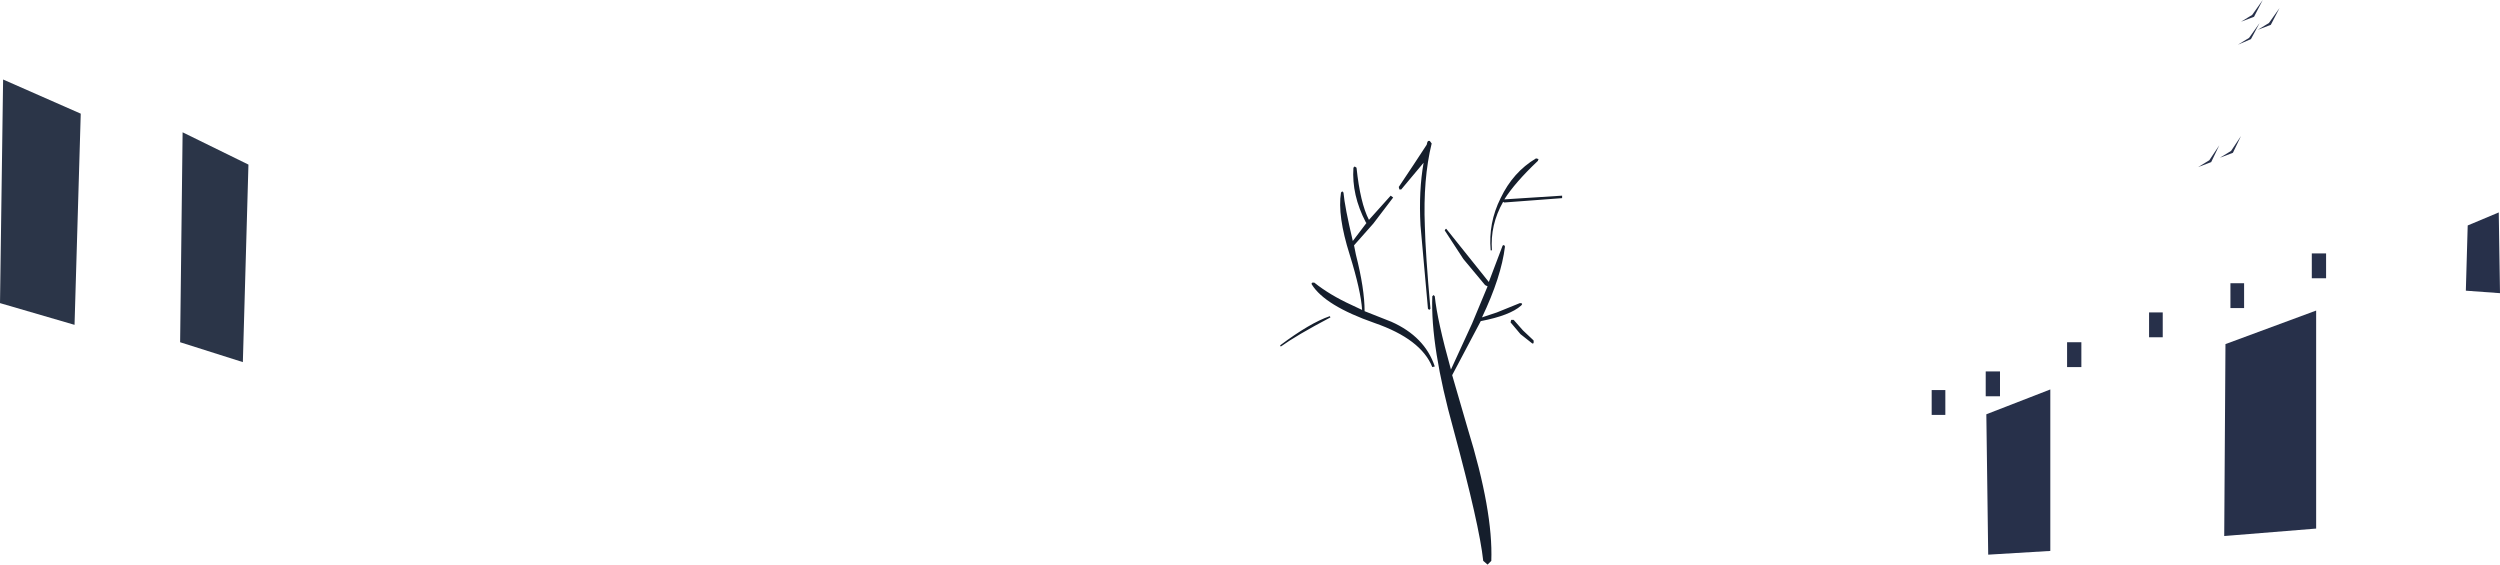 <?xml version="1.0" encoding="UTF-8" standalone="no"?>
<svg xmlns:xlink="http://www.w3.org/1999/xlink" height="45.45px" width="201.25px" xmlns="http://www.w3.org/2000/svg">
  <g transform="matrix(1.0, 0.0, 0.0, 1.0, -521.6, -396.05)">
    <path d="M521.85 402.45 L528.1 405.2 527.6 422.2 521.6 420.45 521.85 402.45" fill="#2b3548" fill-rule="evenodd" stroke="none"/>
    <path d="M536.3 406.7 L541.6 409.3 541.15 425.2 536.1 423.6 536.3 406.7" fill="#2b3548" fill-rule="evenodd" stroke="none"/>
    <path d="M703.75 396.05 L703.05 397.4 702.0 397.8 702.9 397.25 703.75 396.05" fill="#27304a" fill-rule="evenodd" stroke="none"/>
    <path d="M705.1 396.7 L704.4 398.05 703.35 398.45 704.25 397.9 705.1 396.7" fill="#27304a" fill-rule="evenodd" stroke="none"/>
    <path d="M700.25 407.75 L699.6 409.1 698.55 409.5 699.45 408.95 700.25 407.75" fill="#27304a" fill-rule="evenodd" stroke="none"/>
    <path d="M702.0 407.0 L701.35 408.35 700.3 408.75 701.2 408.2 702.0 407.0" fill="#27304a" fill-rule="evenodd" stroke="none"/>
    <path d="M703.5 397.9 L702.8 399.2 701.75 399.65 702.65 399.1 703.5 397.9" fill="#27304a" fill-rule="evenodd" stroke="none"/>
    <path d="M678.2 427.45 L678.2 429.45 677.1 429.45 677.1 427.45 678.2 427.45" fill="#27304a" fill-rule="evenodd" stroke="none"/>
    <path d="M682.6 425.95 L682.6 427.95 681.45 427.95 681.45 425.95 682.6 425.95" fill="#27304a" fill-rule="evenodd" stroke="none"/>
    <path d="M689.15 425.6 L688.0 425.6 688.0 423.6 689.15 423.6 689.15 425.6" fill="#27304a" fill-rule="evenodd" stroke="none"/>
    <path d="M695.7 423.2 L694.6 423.2 694.6 421.2 695.7 421.2 695.7 423.2" fill="#27304a" fill-rule="evenodd" stroke="none"/>
    <path d="M702.25 420.85 L701.15 420.85 701.15 418.85 702.25 418.85 702.25 420.85" fill="#27304a" fill-rule="evenodd" stroke="none"/>
    <path d="M708.85 418.45 L707.7 418.45 707.7 416.45 708.85 416.45 708.85 418.45" fill="#27304a" fill-rule="evenodd" stroke="none"/>
    <path d="M722.75 413.15 L722.85 419.65 720.1 419.45 720.25 414.2 722.75 413.15" fill="#27304a" fill-rule="evenodd" stroke="none"/>
    <path d="M686.65 440.4 L681.65 440.7 681.5 429.4 686.65 427.4 686.65 440.4" fill="#27304a" fill-rule="evenodd" stroke="none"/>
    <path d="M708.05 421.05 L708.05 438.6 700.65 439.2 700.75 423.75 708.05 421.05" fill="#27304a" fill-rule="evenodd" stroke="none"/>
    <path d="M643.2 422.0 L643.25 421.8 643.45 421.8 644.2 422.65 645.05 423.45 Q645.1 423.75 644.95 423.7 L644.0 422.95 643.2 422.0 M636.45 407.7 L636.5 407.5 Q636.55 407.35 636.7 407.4 L636.85 407.6 Q636.15 410.45 636.3 414.25 636.35 416.45 636.75 420.9 L636.65 421.0 636.55 420.9 635.95 414.2 Q635.8 411.4 636.2 409.15 L634.4 411.3 634.25 411.3 634.2 411.1 635.4 409.3 636.45 407.7 M642.7 415.8 L642.75 415.9 Q642.45 418.35 640.9 421.6 L642.1 421.2 643.95 420.45 Q644.25 420.45 644.05 420.65 643.15 421.45 640.8 421.9 L638.5 426.25 639.75 430.55 Q641.8 437.2 641.65 441.2 L641.35 441.5 641.0 441.2 Q640.7 438.35 638.6 430.6 636.75 423.95 636.9 419.9 L637.0 419.8 637.1 419.9 Q637.3 421.85 638.4 425.8 L640.1 422.1 641.35 419.1 641.15 419.0 639.4 416.9 637.9 414.6 Q638.0 414.4 638.05 414.5 L641.45 418.75 642.55 415.85 Q642.6 415.75 642.7 415.8 M647.35 411.8 L647.35 412.0 642.7 412.35 642.6 412.3 Q641.55 414.15 641.7 416.2 L641.6 416.2 Q641.4 414.0 642.4 412.0 643.4 409.9 645.25 408.8 L645.45 408.85 645.4 409.0 Q643.55 410.75 642.7 412.1 L647.35 411.8 M624.7 423.95 L624.65 423.85 Q627.05 422.05 628.65 421.5 L628.7 421.6 Q625.95 423.05 624.7 423.95 M629.65 411.45 L629.75 411.55 Q629.85 412.7 630.5 415.45 L631.6 414.0 631.55 413.95 Q630.4 411.75 630.55 409.55 L630.65 409.45 630.8 409.55 Q631.1 412.4 631.8 413.75 L633.55 411.8 633.75 411.95 632.15 414.05 630.6 415.8 630.75 416.55 Q631.45 419.3 631.45 421.1 L633.6 421.95 Q636.3 423.15 637.1 425.55 L636.9 425.6 Q636.0 423.35 632.25 422.05 628.25 420.65 627.2 418.95 627.15 418.85 627.25 418.8 L627.4 418.8 Q628.65 419.8 630.4 420.6 L631.25 421.0 Q631.15 419.45 630.25 416.55 629.25 413.4 629.55 411.55 L629.65 411.45" fill="#151e2c" fill-rule="evenodd" stroke="none"/>
  </g>
</svg>
